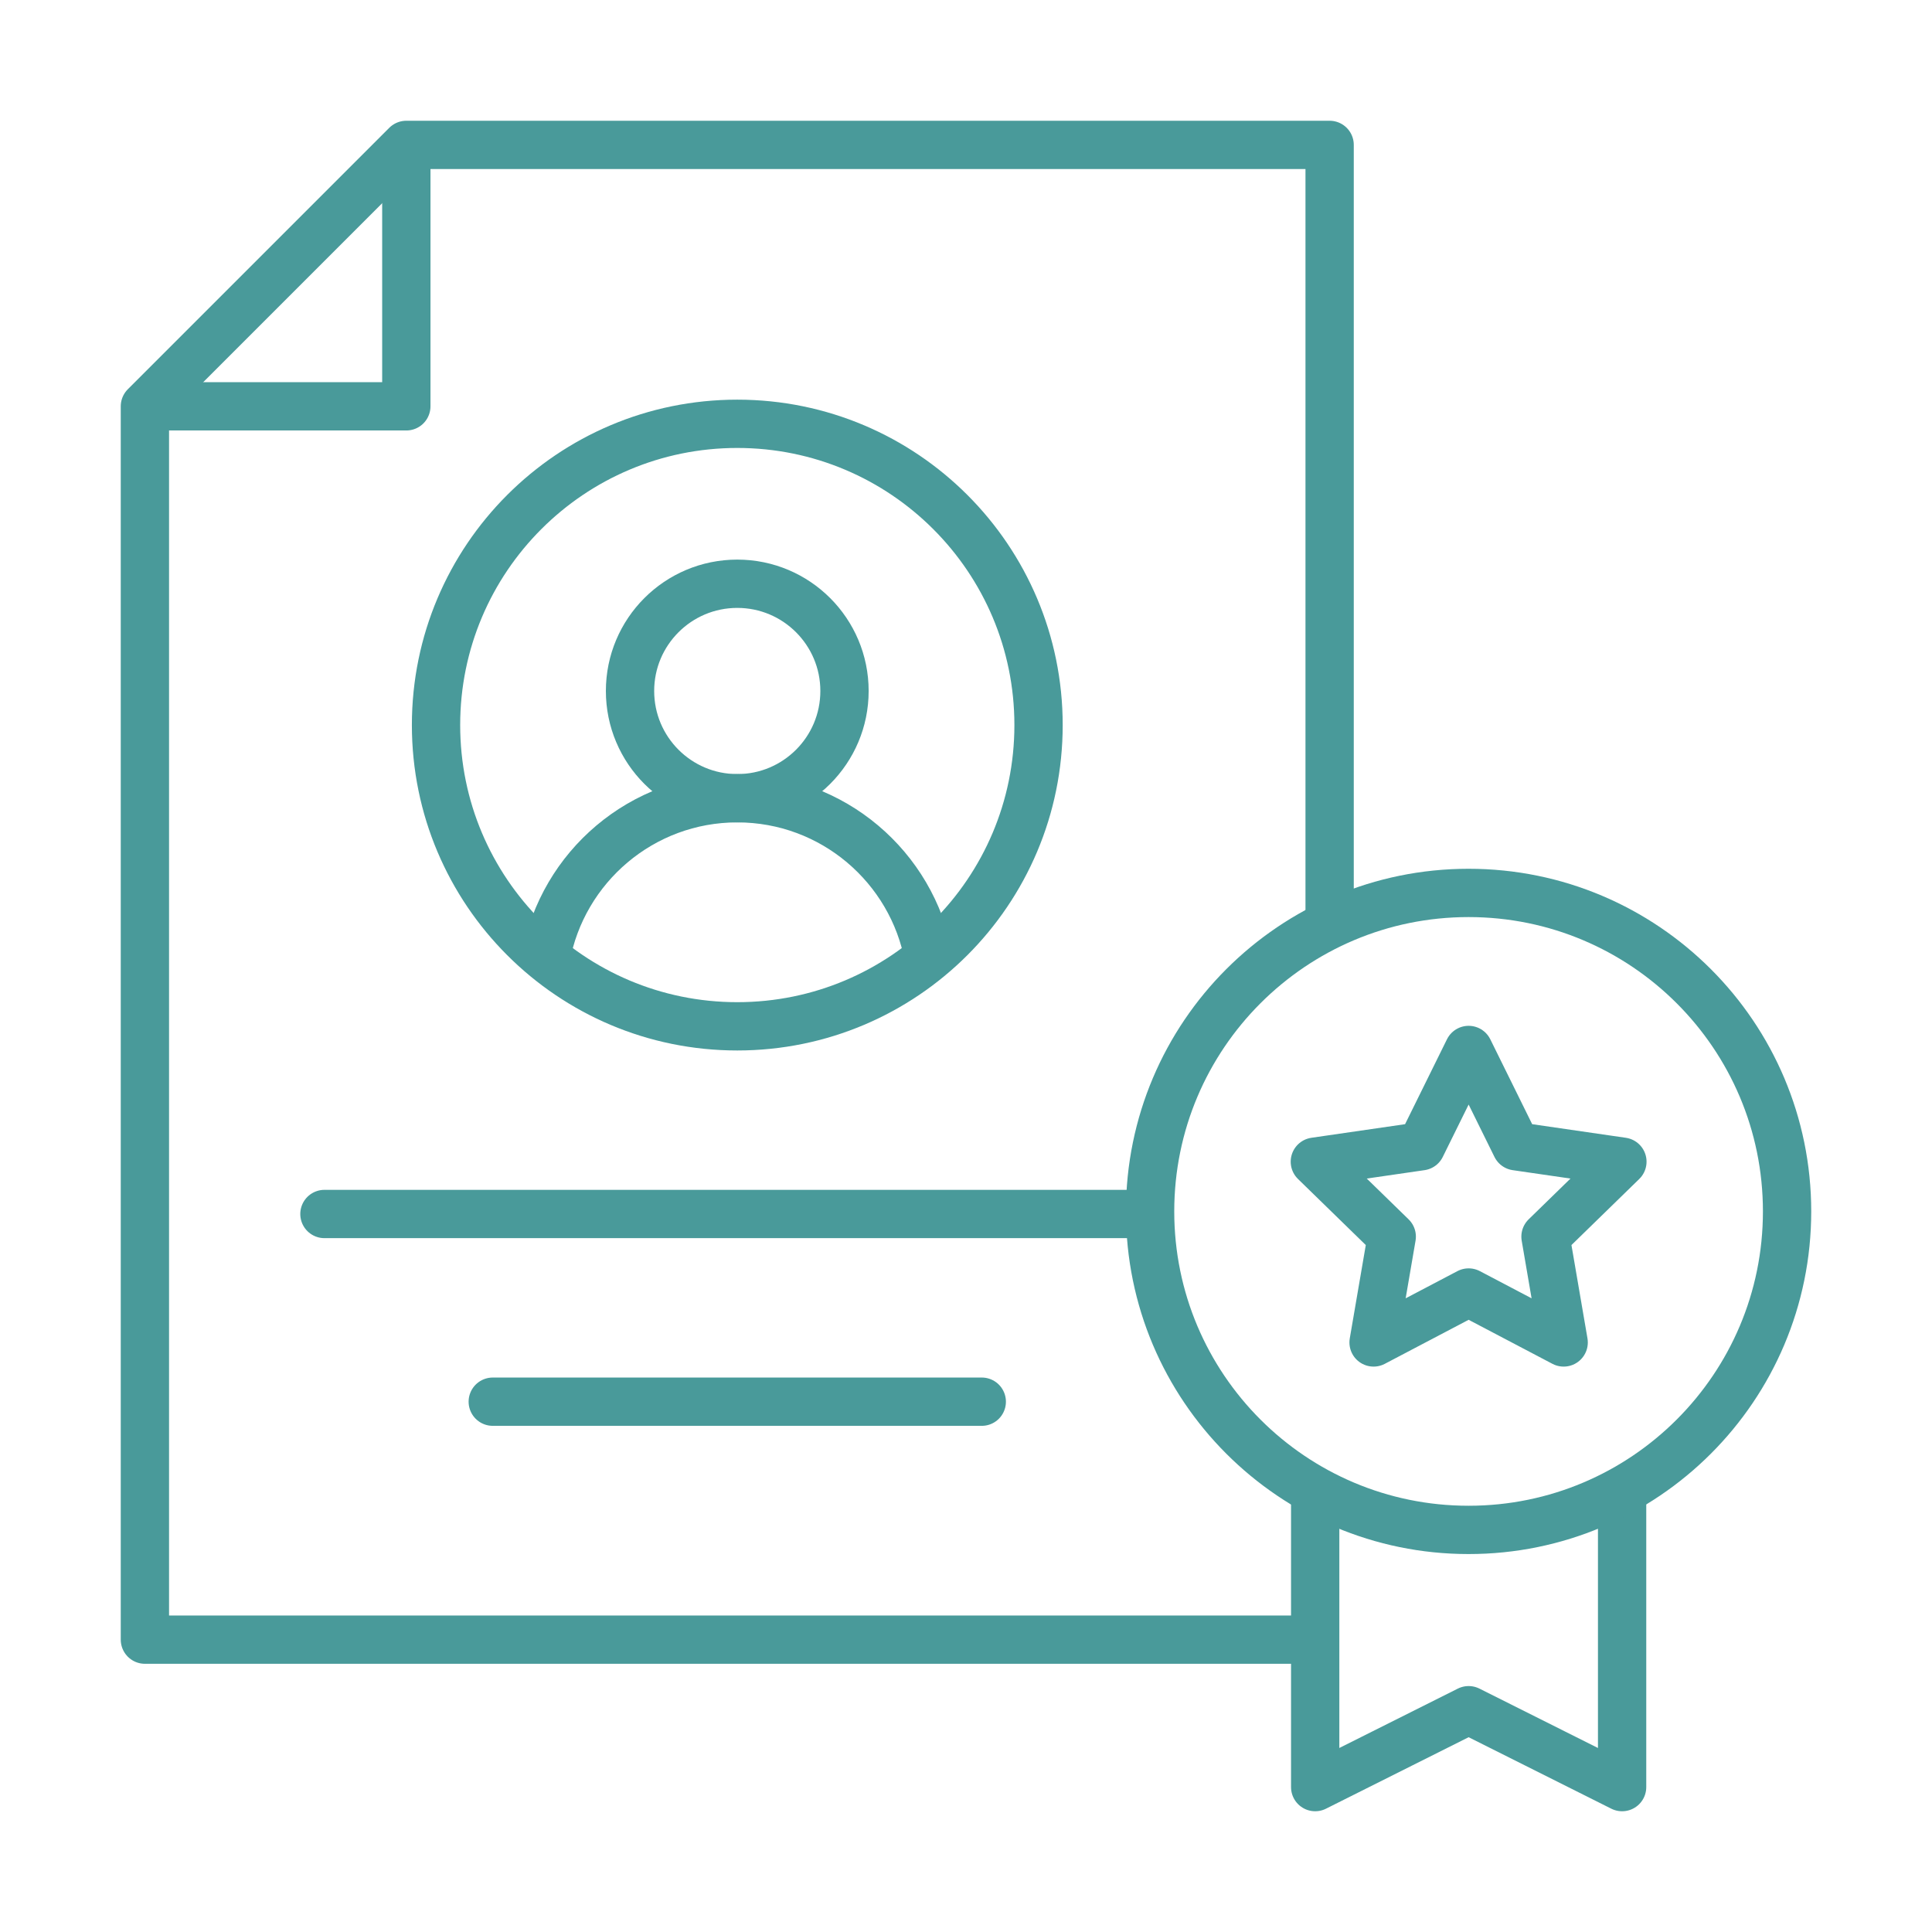 <svg width="80" height="80" viewBox="0 0 80 80" fill="none" xmlns="http://www.w3.org/2000/svg">
<path d="M40.653 58.041H20.404" stroke="#499A9A" stroke-width="2" stroke-miterlimit="10" stroke-linecap="round" stroke-linejoin="round"/>
<path d="M47.209 50.269H13.434" stroke="#499A9A" stroke-width="2" stroke-miterlimit="10" stroke-linecap="round" stroke-linejoin="round"/>
<path d="M55.057 38.294V6H16.825L6 16.825V67.894H54.458" stroke="#499A9A" stroke-width="2" stroke-miterlimit="10" stroke-linejoin="round"/>
<path d="M6 16.825H16.825V6" stroke="#499A9A" stroke-width="2" stroke-miterlimit="10" stroke-linejoin="round"/>
<path d="M30.529 33.053C32.981 33.053 34.969 31.065 34.969 28.612C34.969 26.16 32.981 24.172 30.529 24.172C28.076 24.172 26.088 26.16 26.088 28.612C26.088 31.065 28.076 33.053 30.529 33.053Z" stroke="#499A9A" stroke-width="2" stroke-miterlimit="10" stroke-linecap="round" stroke-linejoin="round"/>
<path d="M38.456 39.657C37.77 35.901 34.483 33.053 30.529 33.053C26.576 33.053 23.289 35.901 22.604 39.657" stroke="#499A9A" stroke-width="2" stroke-miterlimit="10" stroke-linejoin="round"/>
<path d="M30.529 42.498C37.419 42.498 43.004 36.913 43.004 30.023C43.004 23.134 37.419 17.549 30.529 17.549C23.64 17.549 18.055 23.134 18.055 30.023C18.055 36.913 23.64 42.498 30.529 42.498Z" stroke="#499A9A" stroke-width="2" stroke-miterlimit="10" stroke-linecap="round" stroke-linejoin="round"/>
<path d="M54.459 61.72V74L60.813 70.816L67.168 74V61.72" stroke="#499A9A" stroke-width="2" stroke-miterlimit="10" stroke-linejoin="round"/>
<path d="M60.811 63.35C68.094 63.35 73.999 57.446 73.999 50.162C73.999 42.879 68.094 36.974 60.811 36.974C53.527 36.974 47.623 42.879 47.623 50.162C47.623 57.446 53.527 63.35 60.811 63.35Z" stroke="#499A9A" stroke-width="2" stroke-miterlimit="10" stroke-linecap="round" stroke-linejoin="round"/>
<path d="M60.813 53.52L56.877 55.588L57.629 51.206L54.445 48.103L58.845 47.464L60.813 43.477L62.78 47.464L67.18 48.103L63.996 51.206L64.748 55.588L60.813 53.52Z" stroke="#499A9A" stroke-width="2" stroke-miterlimit="10" stroke-linecap="round" stroke-linejoin="round"/>
</svg>

